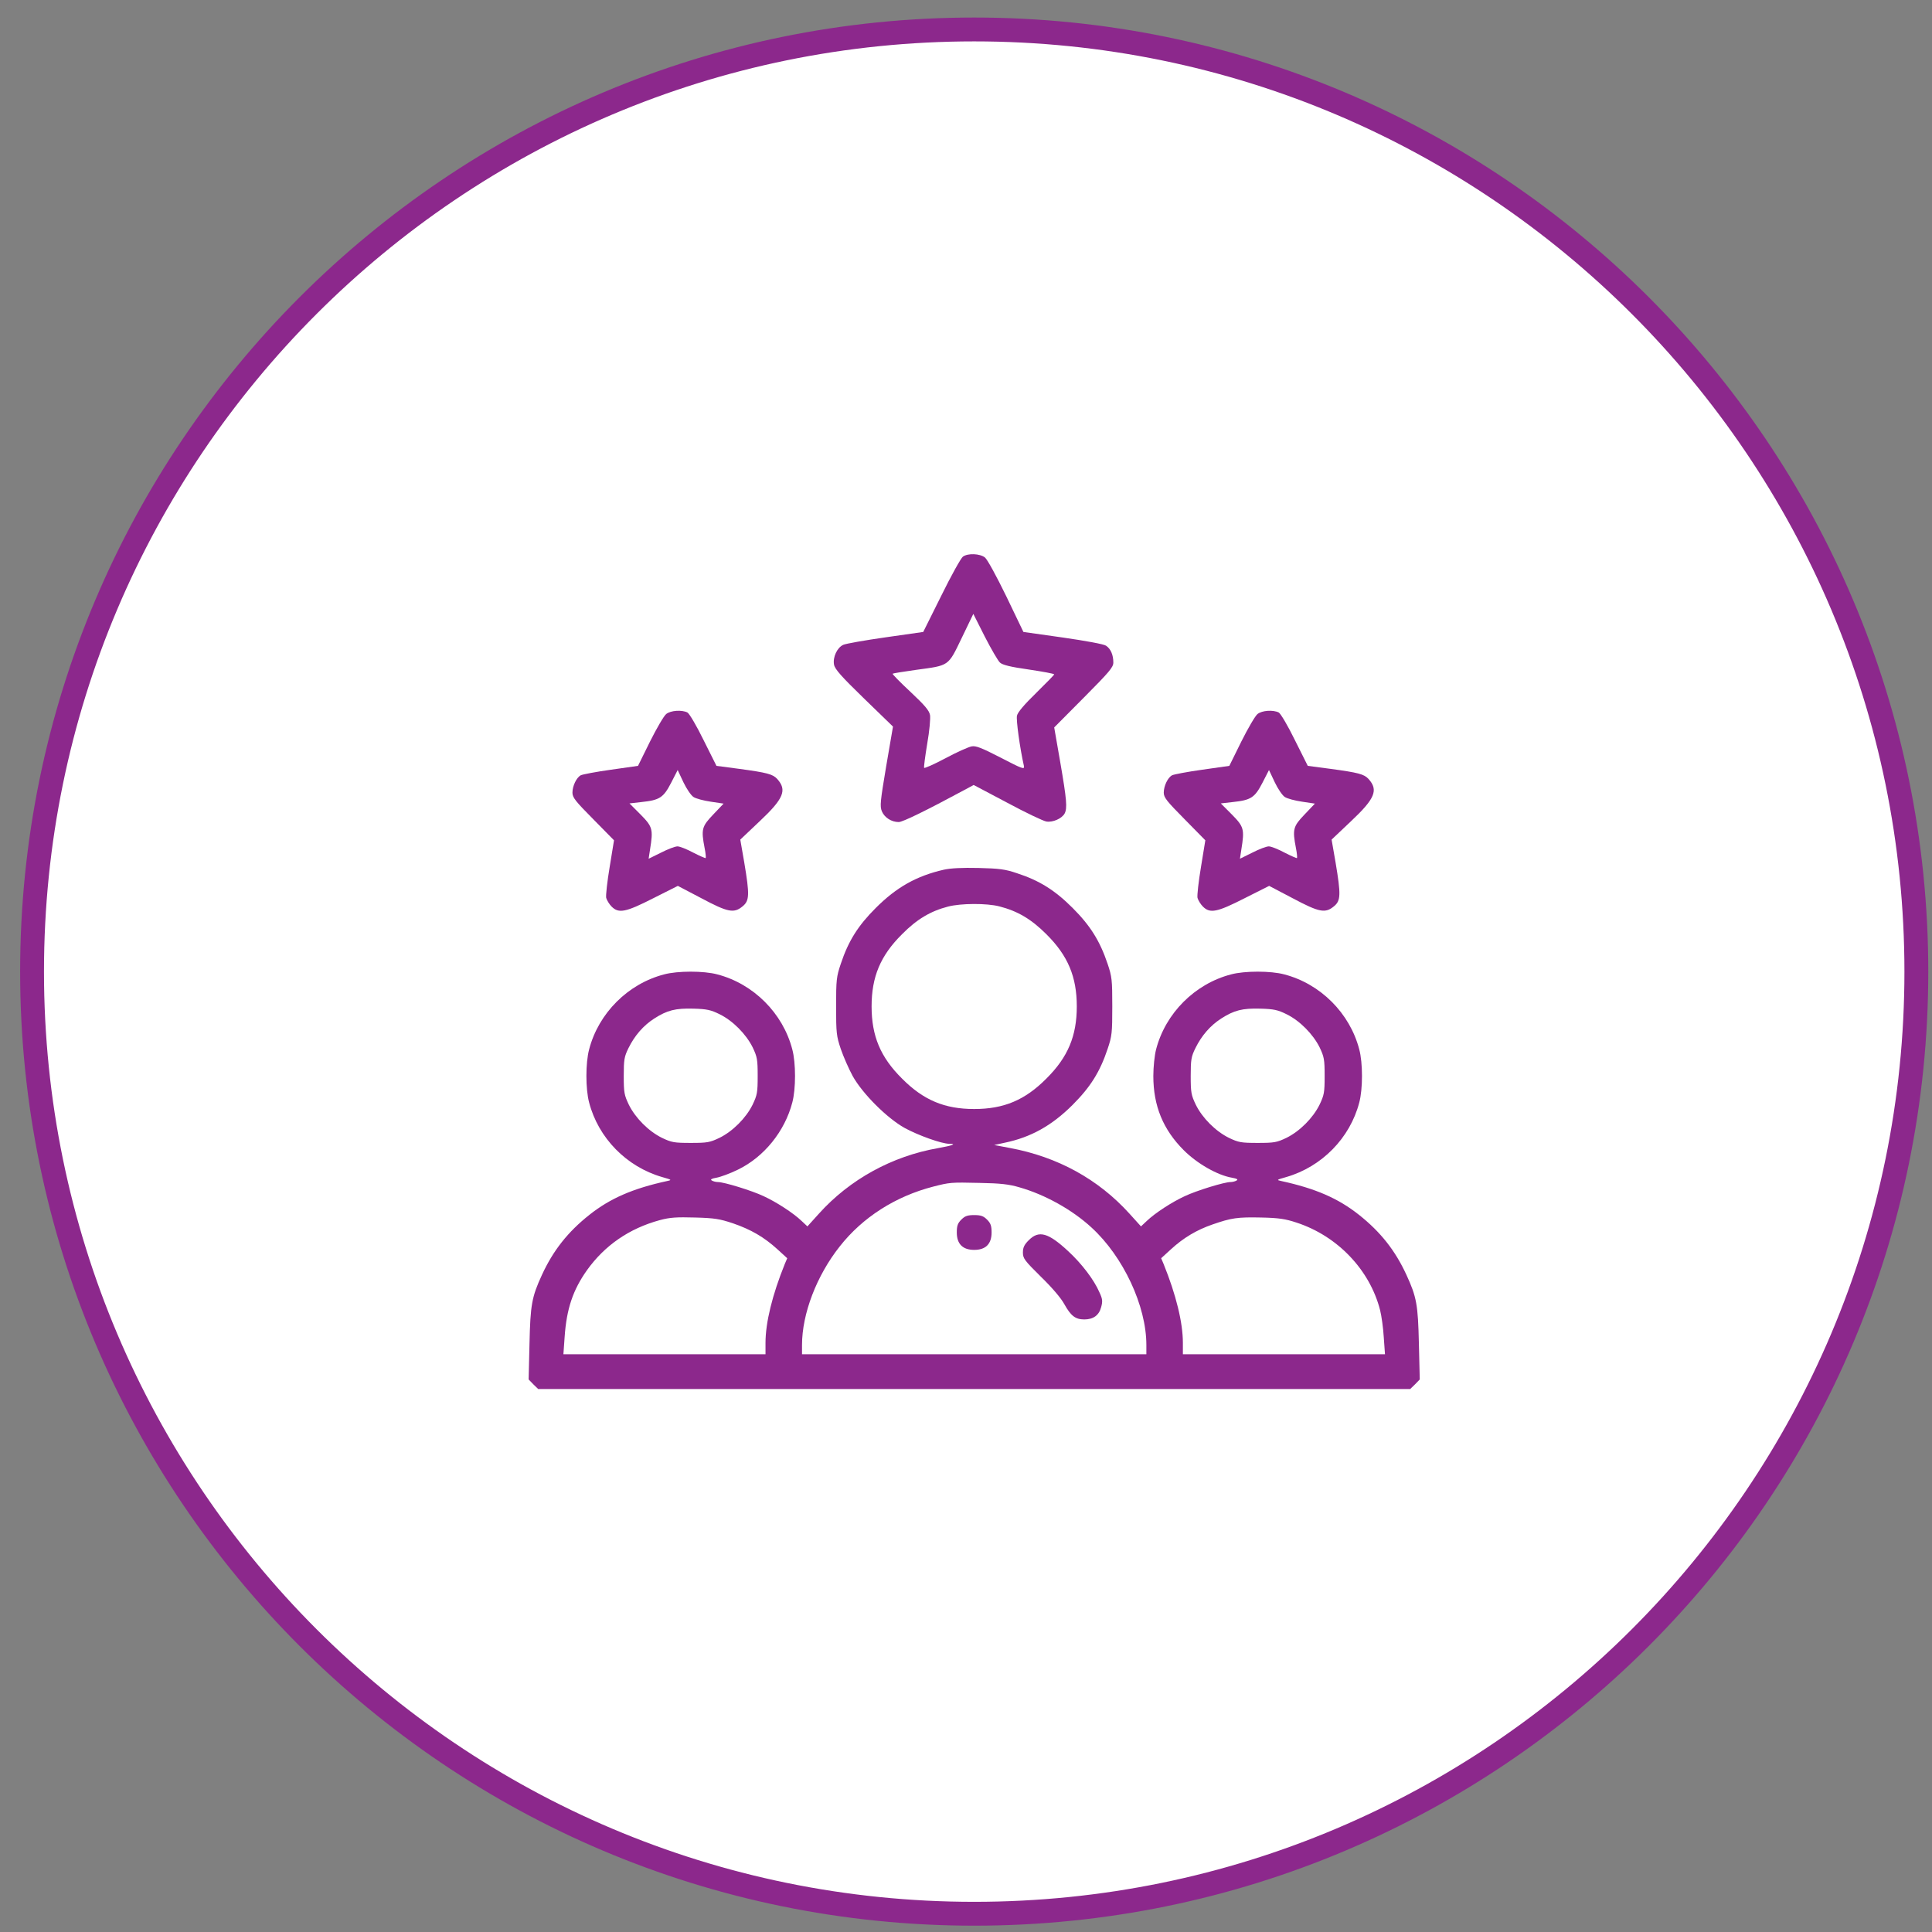 <svg width="81" height="81" viewBox="0 0 81 81" fill="none" xmlns="http://www.w3.org/2000/svg">
<rect x="0" y="0" width="81" height="81" fill="#808080" stroke="none"/>
<path d="M40.843 1.235C62.643 1.235 80.344 18.935 80.344 40.735C80.344 62.535 62.643 80.235 40.843 80.235C19.044 80.235 1.344 62.535 1.344 40.735C1.344 18.935 19.044 1.235 40.843 1.235Z" fill="white" stroke="#8C288C"/>
<path d="M40.37 23.338C40.29 23.396 39.881 24.125 39.466 24.971L38.707 26.495L37.125 26.721C36.258 26.845 35.463 26.984 35.353 27.035C35.098 27.151 34.909 27.552 34.967 27.866C35.003 28.055 35.266 28.354 36.228 29.288L37.439 30.462L37.154 32.124C36.906 33.604 36.885 33.801 36.972 34.013C37.081 34.275 37.373 34.465 37.679 34.465C37.847 34.465 38.831 33.983 40.414 33.13L40.822 32.911L42.229 33.655C43.002 34.071 43.739 34.421 43.87 34.443C44.14 34.486 44.519 34.319 44.635 34.107C44.752 33.881 44.723 33.531 44.453 31.964L44.198 30.498L45.437 29.251C46.509 28.172 46.677 27.975 46.677 27.778C46.677 27.457 46.568 27.202 46.371 27.071C46.276 27.005 45.518 26.867 44.555 26.728L42.907 26.495L42.193 25.008C41.763 24.125 41.398 23.462 41.296 23.374C41.084 23.207 40.581 23.185 40.37 23.338ZM41.923 27.778C42.032 27.88 42.368 27.961 43.133 28.07C43.717 28.157 44.198 28.245 44.198 28.274C44.198 28.296 43.855 28.646 43.44 29.054C42.944 29.536 42.667 29.864 42.638 30.002C42.594 30.17 42.761 31.373 42.929 32.117C42.958 32.27 42.871 32.241 41.959 31.767C41.15 31.351 40.91 31.256 40.734 31.293C40.611 31.315 40.115 31.533 39.641 31.789C39.16 32.044 38.751 32.226 38.744 32.19C38.729 32.153 38.788 31.701 38.875 31.176C38.97 30.637 39.014 30.119 38.992 29.98C38.955 29.784 38.773 29.572 38.168 29.003C37.738 28.602 37.402 28.26 37.424 28.245C37.439 28.23 37.883 28.157 38.401 28.085C39.808 27.895 39.743 27.946 40.319 26.75L40.807 25.737L41.289 26.692C41.558 27.217 41.843 27.705 41.923 27.778Z" fill="#8C288C"/>
<path d="M27.931 29.936C27.836 30.009 27.53 30.534 27.253 31.088L26.749 32.109L25.619 32.27C24.992 32.357 24.423 32.467 24.351 32.503C24.168 32.598 24 32.955 24 33.232C24 33.436 24.124 33.59 24.875 34.348L25.743 35.23L25.561 36.346C25.459 36.958 25.393 37.541 25.415 37.644C25.444 37.746 25.546 37.913 25.641 38.008C25.94 38.307 26.232 38.249 27.391 37.658L28.419 37.141L29.404 37.658C30.526 38.256 30.774 38.3 31.139 37.994C31.423 37.76 31.43 37.512 31.204 36.163L31.037 35.201L31.853 34.428C32.86 33.48 33.005 33.123 32.583 32.656C32.4 32.459 32.174 32.394 30.978 32.233L30.038 32.109L29.498 31.03C29.207 30.432 28.9 29.915 28.82 29.871C28.587 29.754 28.12 29.783 27.931 29.936ZM29.075 33.414C29.17 33.48 29.498 33.568 29.797 33.611L30.337 33.692L29.907 34.144C29.425 34.647 29.389 34.763 29.542 35.558C29.586 35.77 29.6 35.959 29.586 35.974C29.571 35.988 29.338 35.886 29.068 35.748C28.798 35.602 28.499 35.485 28.404 35.485C28.302 35.485 27.996 35.602 27.712 35.748L27.194 36.003L27.253 35.617C27.391 34.763 27.362 34.661 26.851 34.144L26.392 33.684L26.895 33.626C27.654 33.546 27.814 33.444 28.135 32.824L28.412 32.284L28.652 32.795C28.784 33.072 28.973 33.349 29.075 33.414Z" fill="#8C288C"/>
<path d="M52.722 29.936C52.627 30.009 52.321 30.534 52.044 31.088L51.54 32.109L50.41 32.27C49.783 32.357 49.214 32.467 49.142 32.503C48.959 32.598 48.791 32.955 48.791 33.232C48.791 33.436 48.916 33.59 49.666 34.348L50.534 35.23L50.352 36.346C50.25 36.958 50.184 37.541 50.206 37.644C50.235 37.746 50.337 37.913 50.432 38.008C50.731 38.307 51.023 38.249 52.182 37.658L53.21 37.141L54.194 37.658C55.317 38.256 55.565 38.3 55.93 37.994C56.214 37.76 56.221 37.512 55.995 36.163L55.828 35.201L56.644 34.428C57.651 33.48 57.797 33.123 57.374 32.656C57.191 32.459 56.965 32.394 55.769 32.233L54.829 32.109L54.289 31.03C53.998 30.432 53.691 29.915 53.611 29.871C53.378 29.754 52.911 29.783 52.722 29.936ZM53.866 33.414C53.961 33.48 54.289 33.568 54.588 33.611L55.128 33.692L54.698 34.144C54.216 34.647 54.18 34.763 54.333 35.558C54.377 35.77 54.391 35.959 54.377 35.974C54.362 35.988 54.129 35.886 53.859 35.748C53.589 35.602 53.29 35.485 53.196 35.485C53.093 35.485 52.787 35.602 52.503 35.748L51.985 36.003L52.044 35.617C52.182 34.763 52.153 34.661 51.642 34.144L51.183 33.684L51.686 33.626C52.444 33.546 52.605 33.444 52.926 32.824L53.203 32.284L53.444 32.795C53.575 33.072 53.764 33.349 53.866 33.414Z" fill="#8C288C"/>
<path d="M39.568 36.463C38.423 36.725 37.584 37.199 36.717 38.067C35.973 38.81 35.572 39.445 35.251 40.407C35.069 40.947 35.054 41.078 35.054 42.194C35.054 43.309 35.069 43.441 35.251 43.98C35.36 44.301 35.586 44.811 35.747 45.11C36.162 45.854 37.183 46.875 37.927 47.29C38.503 47.604 39.48 47.954 39.801 47.954C40.129 47.954 39.939 48.027 39.327 48.136C37.402 48.472 35.623 49.449 34.332 50.885L33.851 51.417L33.61 51.191C33.26 50.856 32.553 50.397 32.014 50.149C31.518 49.915 30.358 49.558 30.096 49.558C30.016 49.558 29.899 49.529 29.841 49.492C29.768 49.449 29.834 49.412 30.038 49.376C30.205 49.347 30.606 49.201 30.934 49.04C32.035 48.508 32.903 47.429 33.217 46.226C33.37 45.657 33.37 44.563 33.217 43.995C32.823 42.478 31.591 41.246 30.074 40.852C29.505 40.699 28.412 40.699 27.843 40.852C26.326 41.246 25.094 42.478 24.7 43.995C24.547 44.563 24.547 45.657 24.7 46.226C25.087 47.713 26.268 48.916 27.755 49.347C28.164 49.463 28.178 49.471 27.974 49.514C26.53 49.828 25.582 50.243 24.715 50.929C23.803 51.651 23.191 52.431 22.724 53.444C22.294 54.378 22.236 54.699 22.199 56.339L22.163 57.834L22.36 58.038L22.564 58.235H40.844H59.123L59.327 58.038L59.524 57.834L59.488 56.339C59.451 54.699 59.393 54.378 58.963 53.444C58.496 52.431 57.884 51.651 56.972 50.929C56.105 50.243 55.157 49.828 53.713 49.514C53.509 49.471 53.523 49.463 53.932 49.347C55.419 48.916 56.6 47.713 56.987 46.226C57.14 45.657 57.14 44.563 56.987 43.995C56.593 42.478 55.361 41.246 53.844 40.852C53.276 40.699 52.182 40.699 51.613 40.852C50.096 41.246 48.864 42.478 48.47 43.995C48.405 44.243 48.354 44.738 48.354 45.11C48.354 46.364 48.762 47.356 49.63 48.224C50.191 48.785 51.044 49.274 51.65 49.376C51.854 49.412 51.919 49.449 51.846 49.492C51.788 49.529 51.671 49.558 51.591 49.558C51.329 49.558 50.169 49.915 49.673 50.149C49.134 50.397 48.427 50.856 48.077 51.191L47.836 51.417L47.355 50.885C46.05 49.441 44.343 48.501 42.338 48.129L41.682 48.005L42.12 47.91C43.213 47.684 44.096 47.196 44.971 46.321C45.714 45.577 46.115 44.943 46.436 43.98C46.618 43.441 46.633 43.309 46.633 42.194C46.633 41.078 46.618 40.947 46.436 40.407C46.115 39.452 45.714 38.81 44.971 38.067C44.227 37.323 43.578 36.915 42.63 36.608C42.141 36.441 41.886 36.411 41.026 36.39C40.333 36.375 39.867 36.397 39.568 36.463ZM41.901 38.001C42.666 38.198 43.235 38.533 43.87 39.168C44.774 40.065 45.145 40.954 45.145 42.194C45.145 43.433 44.774 44.323 43.87 45.22C42.973 46.124 42.083 46.496 40.844 46.496C39.604 46.496 38.715 46.124 37.818 45.22C36.913 44.323 36.542 43.433 36.542 42.194C36.542 40.954 36.913 40.065 37.818 39.168C38.437 38.541 39.013 38.198 39.75 38.008C40.282 37.87 41.361 37.862 41.901 38.001ZM30.169 42.522C30.723 42.792 31.277 43.353 31.554 43.907C31.744 44.308 31.766 44.41 31.766 45.11C31.766 45.81 31.744 45.912 31.554 46.313C31.277 46.875 30.723 47.429 30.162 47.706C29.761 47.896 29.659 47.917 28.959 47.917C28.259 47.917 28.156 47.896 27.755 47.706C27.194 47.429 26.64 46.875 26.363 46.313C26.173 45.912 26.151 45.81 26.151 45.11C26.151 44.425 26.173 44.301 26.348 43.944C26.611 43.411 26.975 42.996 27.427 42.704C27.974 42.354 28.317 42.267 29.075 42.288C29.629 42.303 29.804 42.34 30.169 42.522ZM53.939 42.522C54.493 42.792 55.047 43.353 55.324 43.907C55.514 44.308 55.536 44.41 55.536 45.11C55.536 45.81 55.514 45.912 55.324 46.313C55.047 46.875 54.493 47.429 53.932 47.706C53.531 47.896 53.429 47.917 52.729 47.917C52.029 47.917 51.927 47.896 51.526 47.706C50.964 47.429 50.41 46.875 50.133 46.313C49.943 45.912 49.921 45.81 49.921 45.11C49.921 44.425 49.943 44.301 50.118 43.944C50.381 43.411 50.745 42.996 51.197 42.704C51.744 42.354 52.087 42.267 52.845 42.288C53.4 42.303 53.575 42.34 53.939 42.522ZM42.732 49.777C43.811 50.083 44.949 50.717 45.758 51.461C47.092 52.679 48.062 54.749 48.062 56.39V56.777H40.844H33.625V56.39C33.625 55.078 34.237 53.481 35.207 52.256C36.17 51.031 37.548 50.156 39.13 49.748C39.816 49.573 39.867 49.565 41.062 49.594C41.952 49.609 42.309 49.653 42.732 49.777ZM30.723 51.286C31.489 51.549 32.035 51.869 32.59 52.373L33.005 52.752L32.903 52.992C32.378 54.29 32.094 55.45 32.094 56.303V56.777H27.858H23.621L23.672 56.062C23.752 54.873 24.022 54.079 24.613 53.248C25.357 52.212 26.377 51.505 27.661 51.155C28.098 51.038 28.368 51.024 29.141 51.045C29.957 51.067 30.176 51.104 30.723 51.286ZM54.355 51.257C56.075 51.818 57.432 53.24 57.862 54.932C57.92 55.165 57.993 55.676 58.015 56.062L58.066 56.777H53.83H49.593V56.303C49.593 55.45 49.309 54.29 48.784 52.992L48.682 52.752L49.097 52.373C49.623 51.891 50.177 51.563 50.833 51.337C51.628 51.06 51.883 51.024 52.874 51.045C53.611 51.06 53.895 51.104 54.355 51.257Z" fill="#8C288C"/>
<path d="M40.304 51.133C40.151 51.286 40.114 51.395 40.114 51.672C40.114 52.154 40.362 52.402 40.844 52.402C41.325 52.402 41.573 52.154 41.573 51.672C41.573 51.395 41.536 51.286 41.383 51.133C41.23 50.98 41.121 50.943 40.844 50.943C40.567 50.943 40.457 50.98 40.304 51.133Z" fill="#8C288C"/>
<path d="M43.134 51.993C42.944 52.183 42.886 52.3 42.886 52.511C42.886 52.759 42.951 52.846 43.637 53.524C44.096 53.969 44.483 54.421 44.621 54.676C44.898 55.172 45.088 55.318 45.46 55.318C45.839 55.318 46.079 55.143 46.167 54.8C46.233 54.56 46.225 54.458 46.094 54.181C45.868 53.656 45.35 52.978 44.789 52.46C43.95 51.68 43.557 51.57 43.134 51.993Z" fill="#8C288C"/>
</svg>
